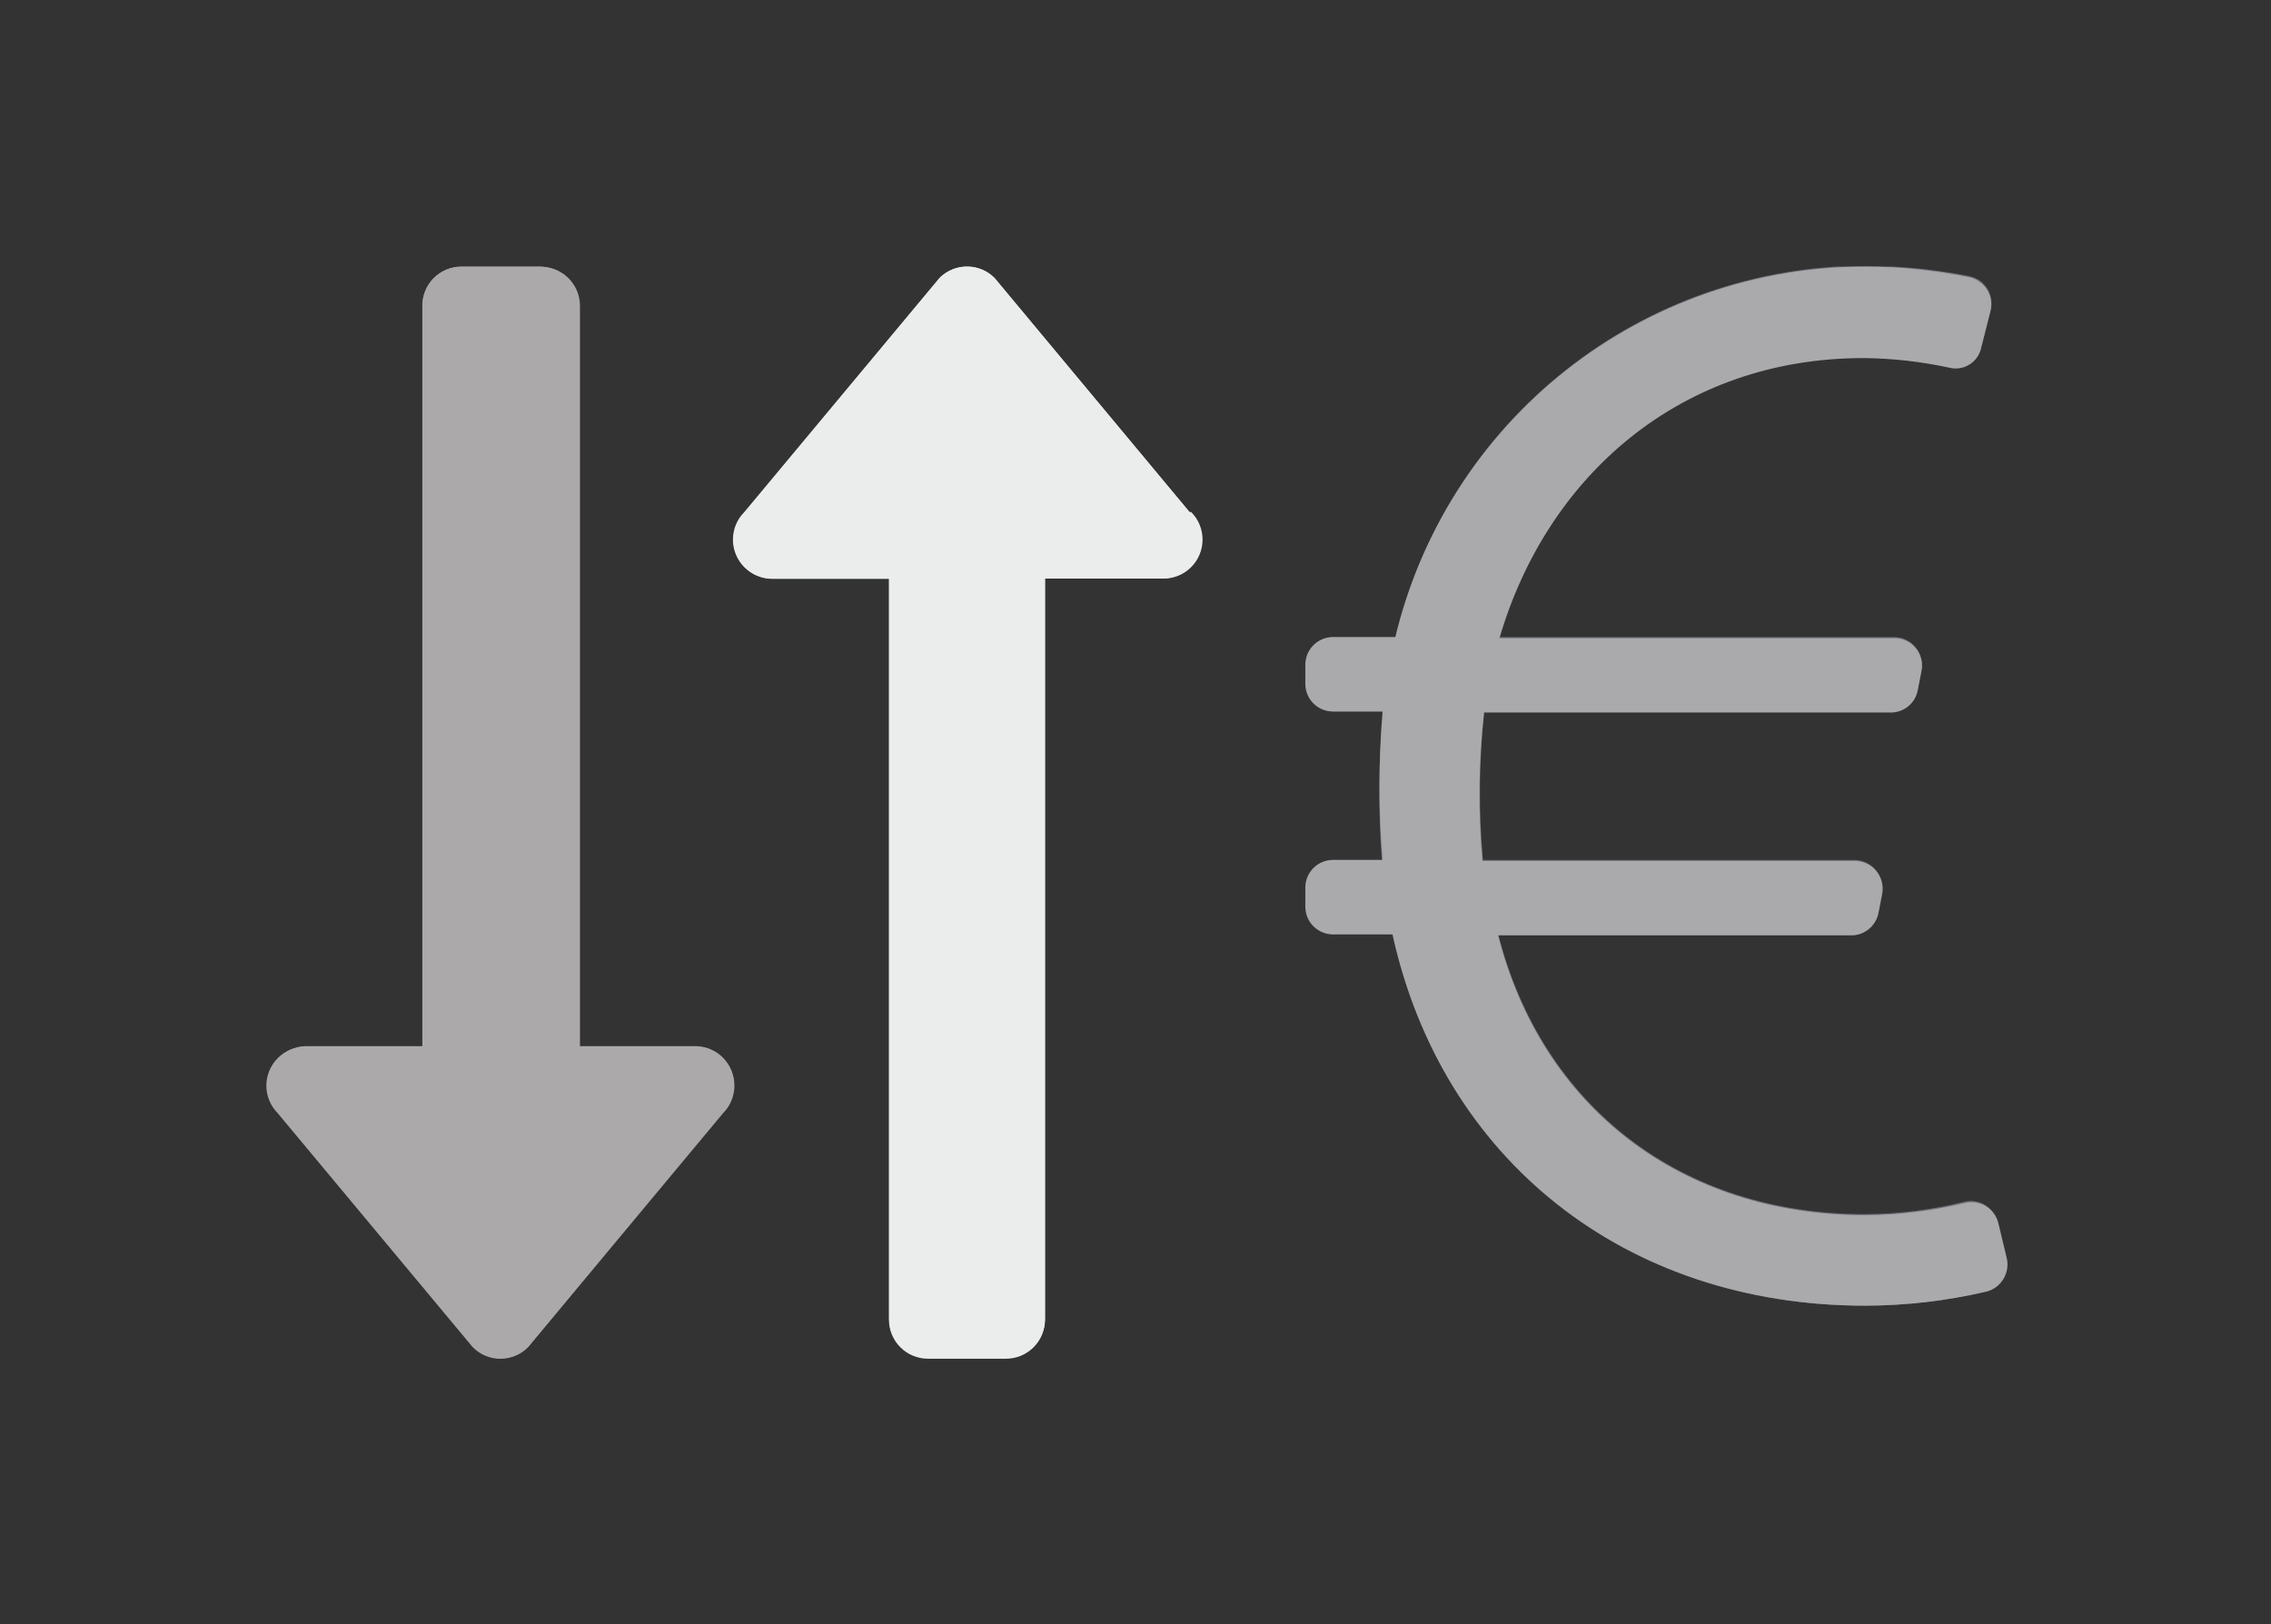 <svg id="Calque_1" data-name="Calque 1" xmlns="http://www.w3.org/2000/svg" xmlns:xlink="http://www.w3.org/1999/xlink" viewBox="0 0 87.32 62.46"><rect x="0" y="0" width="87.32" height="62.46" fill="#333333" stroke="none"/><defs><style>.cls-1,.cls-2{fill:none;}.cls-1{clip-rule:evenodd;}.cls-3{clip-path:url(#clip-path);}.cls-4{clip-path:url(#clip-path-2);}.cls-5{fill:#ebecec;}.cls-6{clip-path:url(#clip-path-3);}.cls-7{isolation:isolate;}.cls-8{clip-path:url(#clip-path-5);}.cls-9{clip-path:url(#clip-path-6);}.cls-10{clip-path:url(#clip-path-7);}.cls-11{fill:#aba9ab;}.cls-12{clip-path:url(#clip-path-9);}.cls-13{clip-path:url(#clip-path-11);}.cls-14{clip-path:url(#clip-path-12);}.cls-15{fill:#aca9ab;}.cls-16{clip-path:url(#clip-path-13);}.cls-17{clip-path:url(#clip-path-15);}.cls-18{clip-path:url(#clip-path-16);}.cls-19{fill:#6d7278;}.cls-20{clip-path:url(#clip-path-17);}.cls-21{fill:#aaa9ab;}</style><clipPath id="clip-path" transform="translate(-87.26 -367.5)"><path class="cls-1" d="M133,387.19l-7.5-9a1.51,1.51,0,0,0-2.12,0l-7.5,9a1.5,1.5,0,0,0,1.06,2.56h4.5v28.5a1.5,1.5,0,0,0,1.5,1.5h3a1.5,1.5,0,0,0,1.5-1.5v-28.5H132a1.5,1.5,0,0,0,1.06-2.56"/></clipPath><clipPath id="clip-path-2" transform="translate(-87.26 -367.5)"><rect class="cls-2" x="-409.55" y="-3529.25" width="1800" height="5860"/></clipPath><clipPath id="clip-path-3" transform="translate(-87.26 -367.5)"><path class="cls-1" d="M123.39,378.2l-7.49,9a1.5,1.5,0,0,0,1.06,2.56h4.49v28.46a1.5,1.5,0,0,0,1.5,1.5h3a1.5,1.5,0,0,0,1.49-1.5V389.75h4.5a1.5,1.5,0,0,0,1.05-2.56l-7.49-9a1.48,1.48,0,0,0-2.11,0Z"/></clipPath><clipPath id="clip-path-5" transform="translate(-87.26 -367.5)"><rect class="cls-2" x="109.45" y="371.75" width="30" height="54"/></clipPath><clipPath id="clip-path-6" transform="translate(-87.26 -367.5)"><rect class="cls-2" x="114.45" y="377.75" width="20" height="42"/></clipPath><clipPath id="clip-path-7" transform="translate(-87.26 -367.5)"><path class="cls-1" d="M114,407.75h-4.5v-28.5a1.5,1.5,0,0,0-1.5-1.5h-3a1.5,1.5,0,0,0-1.5,1.5v28.5H99a1.5,1.5,0,0,0-1.06,2.56l7.5,9a1.49,1.49,0,0,0,2.12,0l7.5-9a1.5,1.5,0,0,0-1.06-2.56"/></clipPath><clipPath id="clip-path-9" transform="translate(-87.26 -367.5)"><path class="cls-1" d="M105,377.76a1.5,1.5,0,0,0-1.5,1.5v28.47H99a1.49,1.49,0,0,0-1,2.55l7.46,9a1.49,1.49,0,0,0,2.12,0l7.46-9a1.49,1.49,0,0,0-1-2.55h-4.48V379.26a1.5,1.5,0,0,0-1.5-1.5Z"/></clipPath><clipPath id="clip-path-11" transform="translate(-87.26 -367.5)"><rect class="cls-2" x="91.45" y="371.75" width="30" height="54"/></clipPath><clipPath id="clip-path-12" transform="translate(-87.26 -367.5)"><rect class="cls-2" x="97.45" y="377.75" width="19" height="42"/></clipPath><clipPath id="clip-path-13" transform="translate(-87.26 -367.5)"><path class="cls-1" d="M140.93,392h-2.4a1.06,1.06,0,0,0-1.05,1.07v.72a1.06,1.06,0,0,0,1.05,1.07h1.92a33.28,33.28,0,0,0-.06,5.71h-1.86a1.06,1.06,0,0,0-1.05,1.07v.72a1.06,1.06,0,0,0,1.05,1.07h2.29c1.89,8.63,8.91,14.28,18.14,14.28a20.43,20.43,0,0,0,4.65-.55,1.07,1.07,0,0,0,.78-1.29l-.32-1.36a1.06,1.06,0,0,0-1.27-.8,16.07,16.07,0,0,1-3.84.48c-7.07,0-12.41-4.16-14.09-10.76h13.6a1.06,1.06,0,0,0,1-.87l.14-.72a1.07,1.07,0,0,0-1-1.27H144.28a29.4,29.4,0,0,1,.05-5.71H160a1.06,1.06,0,0,0,1-.87l.14-.72a1.07,1.07,0,0,0-1-1.27H144.93c1.83-6.27,7-10.76,14-10.76a16.2,16.2,0,0,1,3.29.36,1,1,0,0,0,1.23-.78l.35-1.38a1.07,1.07,0,0,0-.81-1.32,21.07,21.07,0,0,0-4-.4A18.55,18.55,0,0,0,140.93,392Z"/></clipPath><clipPath id="clip-path-15" transform="translate(-87.26 -367.5)"><rect class="cls-2" x="131.45" y="371.75" width="39" height="52"/></clipPath><clipPath id="clip-path-16" transform="translate(-87.26 -367.5)"><rect class="cls-2" x="137.45" y="377.75" width="27" height="40"/></clipPath><clipPath id="clip-path-17" transform="translate(-87.26 -367.5)"><path class="cls-1" d="M164.1,414.55a1.06,1.06,0,0,0-1.28-.79,16.69,16.69,0,0,1-3.84.47c-7.09,0-12.44-4.16-14.12-10.76h13.63a1.07,1.07,0,0,0,1-.87l.14-.72a1.07,1.07,0,0,0-1-1.27H144.26a28.63,28.63,0,0,1,.06-5.71H160a1.05,1.05,0,0,0,1-.87l.14-.72a1.06,1.06,0,0,0-1-1.27H144.91c1.84-6.27,7-10.77,14-10.77a16.21,16.21,0,0,1,3.3.37,1,1,0,0,0,1.23-.79l.35-1.38a1.07,1.07,0,0,0-.82-1.31,20.15,20.15,0,0,0-4-.41A18.59,18.59,0,0,0,140.91,392H138.5a1.06,1.06,0,0,0-1.05,1.07v.71a1.06,1.06,0,0,0,1.05,1.08h1.92a34.26,34.26,0,0,0,0,5.71H138.5a1.06,1.06,0,0,0-1.05,1.07v.72a1.06,1.06,0,0,0,1.05,1.07h2.3c1.9,8.64,8.93,14.28,18.18,14.28a20.63,20.63,0,0,0,4.66-.54,1.08,1.08,0,0,0,.78-1.29Z"/></clipPath></defs><g class="cls-3"><g class="cls-4"><rect class="cls-5" x="23.19" y="5.26" width="28" height="52"/></g></g><g class="cls-6"><g class="cls-4"><g class="cls-7"><g class="cls-8"><g class="cls-9"><rect class="cls-5" x="17.96" y="0.02" width="38.46" height="62.44"/></g></g></g></g></g><g class="cls-10"><g class="cls-4"><rect class="cls-11" x="5.19" y="5.26" width="28" height="52"/></g></g><g class="cls-12"><g class="cls-4"><g class="cls-7"><g class="cls-13"><g class="cls-14"><rect class="cls-15" y="0.02" width="38.38" height="62.44"/></g></g></g></g></g><g class="cls-16"><g class="cls-4"><g class="cls-7"><g class="cls-17"><g class="cls-18"><rect class="cls-19" x="40.05" width="47.26" height="60.51"/></g></g></g></g></g><g class="cls-20"><rect class="cls-21" x="45.19" y="5.26" width="37" height="50"/></g></svg>
